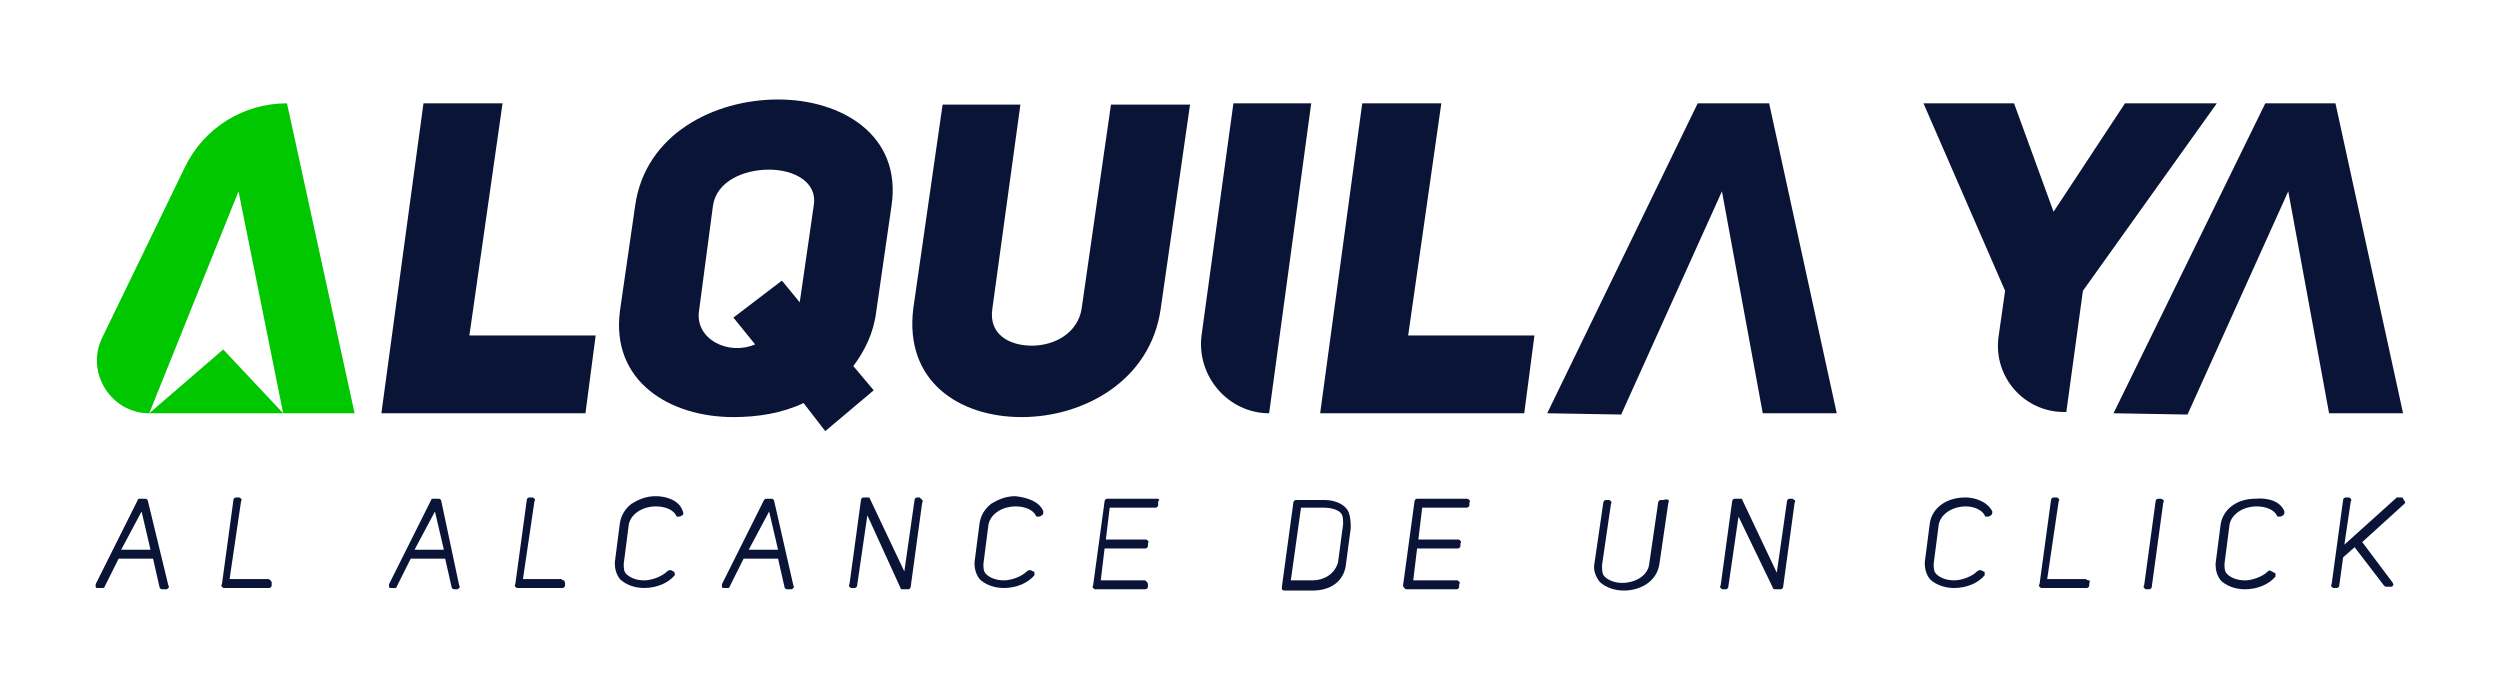 <svg xmlns="http://www.w3.org/2000/svg" xmlns:xlink="http://www.w3.org/1999/xlink" id="Capa_1" x="0px" y="0px" viewBox="0 0 196 54" style="enable-background:new 0 0 196 54;" xml:space="preserve"><style type="text/css">	.st0{fill:#FFFFFF;}	.st1{fill:#00C700;}	.st2{fill:#0A1437;}</style><g>	<g>		<path class="st2" d="M33.2,8.1h6.2l-2.6,18.2h9.9l-0.8,6.1h-16L33.2,8.1z"></path>		<path class="st2" d="M49.8,16.1C50.6,10.5,56,7.8,61,7.8s9.7,2.8,8.9,8.3l-1.2,8.3c-0.2,1.7-0.9,3.1-1.8,4.3l1.6,1.9l-3.8,3.2   L63,31.6c-1.7,0.8-3.6,1.1-5.5,1.1c-5,0-9.6-2.8-8.9-8.3L49.8,16.1z M54.8,24.4c-0.3,2.2,2.3,3.5,4.4,2.6l-1.7-2.1l3.8-2.9   l1.4,1.7l1.1-7.6c0.3-1.8-1.5-2.8-3.5-2.8c-2,0-4.1,0.9-4.4,2.8L54.8,24.4z"></path>		<path class="st2" d="M77.8,24.2c-0.3,2,1.3,2.9,3.1,2.9c1.8,0,3.6-1,3.9-2.9l2.3-16h6.2l-2.3,16c-0.8,5.7-6.1,8.5-10.9,8.5   c-4.9,0-9.2-2.8-8.5-8.5l2.3-16H80L77.8,24.2z"></path>		<path class="st2" d="M99.5,32.4L99.5,32.4c-3.2,0-5.7-2.9-5.3-6.1l2.5-18.2h6.1L99.5,32.4z"></path>		<path class="st2" d="M106.8,8.1h6.2l-2.6,18.2h9.9l-0.8,6.1h-16L106.8,8.1z"></path>		<polygon class="st2" points="144,32.4 138.2,32.4 135,15 127.1,32.5 121.3,32.4 133.1,8.1 138.7,8.1   "></polygon>		<polygon class="st2" points="188.4,32.4 182.6,32.4 179.4,15 171.5,32.5 165.7,32.4 177.6,8.1 183.1,8.1   "></polygon>		<path class="st2" d="M156.7,26.3l0.5-3.5l-6.4-14.7h7.1l3.1,8.5l5.6-8.5h7.2l-10.5,14.7l-1.3,9.5l0,0   C158.7,32.4,156.2,29.5,156.7,26.3z"></path>		<g>			<path class="st1" d="M22.5,8.1L22.5,8.1c-3.4,0-6.5,1.9-8,5L8,26.5c-1.3,2.7,0.7,5.9,3.7,5.9h0l7-17.4l0,0l3.5,17.4h5.6L22.5,8.1    z"></path>			<polygon class="st1" points="11.7,32.4 17.5,27.4 22.2,32.4    "></polygon>		</g>	</g>	<g>		<g>			<path class="st2" d="M11.6,39.3c0-0.1-0.1-0.2-0.2-0.2H11c-0.1,0-0.2,0-0.2,0.1l-3.3,6.6c0,0.1,0,0.1,0,0.2    c0,0.1,0.1,0.1,0.2,0.1h0.3c0.1,0,0.2,0,0.2-0.1l1.1-2.2h2.7l0.5,2.2c0,0.1,0.1,0.2,0.2,0.2h0.3c0.1,0,0.1,0,0.2-0.1    c0,0,0.1-0.1,0-0.2L11.6,39.3z M9.5,43.1l1.6-3l0.7,3H9.5z"></path>		</g>		<g>			<path class="st2" d="M21.3,45.7l0,0.2c0,0.1-0.1,0.2-0.2,0.2h-3.5c-0.1,0-0.1,0-0.2-0.1c0,0-0.1-0.1,0-0.2l0.9-6.6    c0-0.1,0.1-0.2,0.2-0.2h0.2c0.1,0,0.1,0,0.2,0.1c0,0,0.1,0.1,0,0.2l-0.9,6.1h3c0.1,0,0.1,0,0.2,0.1    C21.3,45.6,21.3,45.6,21.3,45.7z"></path>		</g>		<g>			<path class="st2" d="M34.6,39.3c0-0.1-0.1-0.2-0.2-0.2h-0.4c-0.1,0-0.2,0-0.2,0.1l-3.3,6.6c0,0.1,0,0.1,0,0.2    c0,0.1,0.1,0.1,0.2,0.1h0.2c0.1,0,0.2,0,0.2-0.1l1.1-2.2h2.7l0.5,2.2c0,0.1,0.1,0.2,0.2,0.2h0.2c0.1,0,0.1,0,0.2-0.1    c0,0,0.1-0.1,0-0.2L34.6,39.3z M32.5,43.1l1.6-3l0.7,3H32.5z"></path>		</g>		<g>			<path class="st2" d="M53.5,40.4l-0.2,0.1c-0.1,0-0.1,0-0.2,0c-0.1,0-0.1-0.1-0.1-0.1c-0.2-0.4-0.8-0.7-1.6-0.7    c-0.9,0-1.9,0.5-2.1,1.4l-0.4,3.1c0,0.3,0,0.6,0.2,0.8c0.3,0.3,0.8,0.5,1.4,0.5c0.6,0,1.4-0.3,1.8-0.7c0.1-0.1,0.2-0.1,0.3-0.1    l0.2,0.1c0,0,0.1,0.1,0.1,0.1c0,0.1,0,0.1,0,0.2c-0.5,0.6-1.4,1-2.4,1c-0.8,0-1.5-0.3-1.9-0.7c-0.3-0.4-0.4-0.8-0.4-1.3l0.4-3.1    c0.1-0.6,0.4-1.1,0.9-1.5c0.5-0.3,1.1-0.6,1.9-0.6c0.8,0,1.8,0.3,2.1,1.1C53.6,40.2,53.6,40.3,53.5,40.4z"></path>			<path class="st2" d="M44.2,45.5c0,0,0.1,0.1,0.1,0.2l0,0.2c0,0.1-0.1,0.2-0.2,0.2h-3.5c-0.1,0-0.1,0-0.2-0.1c0,0-0.1-0.1,0-0.2    l0.9-6.6c0-0.1,0.1-0.2,0.2-0.2h0.2c0.1,0,0.1,0,0.2,0.1c0,0,0.1,0.1,0,0.2l-0.9,6.1h3C44.1,45.5,44.2,45.5,44.2,45.5z"></path>		</g>		<g>			<path class="st2" d="M60.7,39.3c0-0.1-0.1-0.2-0.2-0.2h-0.4c-0.1,0-0.1,0-0.2,0.1l-3.3,6.6c0,0.1,0,0.1,0,0.2    c0,0.1,0.1,0.1,0.2,0.1H57c0.1,0,0.2,0,0.2-0.1l1.1-2.2h2.7l0.5,2.2c0,0.1,0.1,0.2,0.2,0.2H62c0.1,0,0.1,0,0.2-0.1    c0,0,0.1-0.1,0-0.2L60.7,39.3z M58.7,43.1l1.6-3l0.7,3H58.7z"></path>		</g>		<g>			<path class="st2" d="M81.8,40.1c0,0.1,0,0.2-0.1,0.3l-0.2,0.1c-0.1,0-0.1,0-0.2,0c-0.1,0-0.1-0.1-0.1-0.1    c-0.2-0.4-0.8-0.7-1.6-0.7c-0.9,0-1.9,0.5-2.1,1.4l-0.4,3.1c0,0.3,0,0.6,0.2,0.8c0.3,0.3,0.8,0.5,1.4,0.5c0.6,0,1.4-0.3,1.8-0.7    c0.1-0.1,0.2-0.1,0.3-0.1l0.2,0.1c0.1,0,0.1,0.1,0.1,0.1c0,0.1,0,0.1,0,0.2c-0.5,0.6-1.4,1-2.4,1c-0.8,0-1.5-0.3-1.9-0.7    c-0.3-0.4-0.4-0.8-0.4-1.3l0.4-3.1c0.1-0.6,0.4-1.1,0.9-1.5c0.5-0.3,1.1-0.6,1.9-0.6C80.5,39,81.5,39.3,81.8,40.1z"></path>			<path class="st2" d="M72.3,39.2c0,0,0.1,0.1,0,0.2l-0.9,6.6c0,0.1-0.1,0.2-0.2,0.2h-0.4c-0.1,0-0.2,0-0.2-0.1L68,40.4l-0.8,5.5    c0,0.1-0.1,0.2-0.2,0.2h-0.2c-0.1,0-0.1,0-0.2-0.1c0,0-0.1-0.1,0-0.2l0.9-6.6c0-0.1,0.1-0.2,0.2-0.2H68c0.1,0,0.2,0,0.2,0.1    l2.7,5.7l0.8-5.6c0-0.1,0.1-0.2,0.2-0.2h0.2C72.2,39.1,72.3,39.2,72.3,39.2z"></path>			<path class="st2" d="M90.8,39.4l0,0.2c0,0.1-0.1,0.2-0.2,0.2H87l-0.3,2.5h3.1c0.1,0,0.1,0,0.2,0.1c0,0,0.1,0.1,0,0.2l0,0.2    c0,0.1-0.1,0.2-0.2,0.2h-3.2l-0.3,2.5h3.4c0.1,0,0.1,0,0.2,0.1c0,0,0.1,0.1,0.1,0.2l0,0.2c0,0.1-0.1,0.2-0.2,0.2h-3.9    c-0.1,0-0.1,0-0.2-0.1c0,0-0.1-0.1,0-0.2l0.9-6.6c0-0.1,0.1-0.2,0.2-0.2h3.9c0.1,0,0.1,0,0.2,0.1C90.8,39.3,90.8,39.3,90.8,39.4z    "></path>		</g>		<g>			<path class="st2" d="M105.5,39.8c-0.4-0.4-1-0.6-1.7-0.6h-2.2c-0.1,0-0.2,0.1-0.2,0.2l-0.9,6.6c0,0.1,0,0.1,0,0.2    c0,0,0.1,0.1,0.2,0.1h2.2c1.4,0,2.4-0.7,2.6-1.9l0.4-3C105.9,40.6,105.8,40.1,105.5,39.8z M102.9,45.5h-1.7l0.8-5.7h1.8    c0.4,0,1,0.1,1.3,0.4c0.2,0.2,0.2,0.5,0.2,0.9l-0.4,3C104.6,45.1,103.7,45.5,102.9,45.5z"></path>		</g>		<g>			<path class="st2" d="M115.2,39.2c0,0,0.1,0.1,0,0.2l0,0.2c0,0.1-0.1,0.2-0.2,0.2h-3.5l-0.3,2.5h3.1c0.1,0,0.1,0,0.2,0.1    c0,0,0.1,0.1,0,0.2l0,0.2c0,0.1-0.1,0.2-0.2,0.2h-3.2l-0.3,2.5h3.4c0.1,0,0.1,0,0.2,0.1c0,0,0.1,0.1,0,0.2l0,0.2    c0,0.1-0.1,0.2-0.2,0.2h-3.9c-0.1,0-0.1,0-0.2-0.1c0,0-0.1-0.1-0.1-0.2l0.9-6.6c0-0.1,0.1-0.2,0.2-0.2h3.9    C115.1,39.1,115.2,39.2,115.2,39.2z"></path>			<path class="st2" d="M169.6,39.2c0,0,0.1,0.1,0,0.2l-0.9,6.6c0,0.1-0.1,0.2-0.2,0.2h-0.2c-0.1,0-0.1,0-0.2-0.1c0,0-0.1-0.1,0-0.2    l0.9-6.6c0-0.1,0.1-0.2,0.2-0.2h0.2C169.5,39.1,169.6,39.2,169.6,39.2z"></path>			<path class="st2" d="M130.8,39.2c0,0,0.1,0.1,0,0.2l-0.7,4.8c-0.2,1.4-1.5,2.1-2.8,2.1c-0.8,0-1.5-0.3-1.9-0.7    c-0.3-0.4-0.5-0.9-0.4-1.4l0.7-4.8c0-0.1,0.1-0.2,0.2-0.2h0.2c0.1,0,0.1,0,0.2,0.1c0,0,0.1,0.1,0,0.2l-0.7,4.8    c0,0.4,0,0.7,0.2,0.9c0.3,0.3,0.8,0.5,1.4,0.5c0.9,0,2-0.5,2.1-1.5l0.7-4.8c0-0.1,0.1-0.2,0.2-0.2h0.2    C130.7,39.1,130.8,39.2,130.8,39.2z"></path>			<path class="st2" d="M156.2,40.1c0,0.1,0,0.2-0.1,0.3l-0.2,0.1c0,0-0.1,0-0.2,0c-0.1,0-0.1-0.1-0.1-0.1c-0.2-0.4-0.8-0.7-1.5-0.7    c-0.9,0-1.9,0.5-2.1,1.4l-0.4,3.1c0,0.3,0,0.6,0.2,0.8c0.3,0.3,0.8,0.5,1.4,0.5c0.6,0,1.4-0.3,1.8-0.7c0.1-0.1,0.2-0.1,0.3-0.1    l0.2,0.1c0.1,0,0.1,0.1,0.1,0.1c0,0.1,0,0.1,0,0.2c-0.5,0.6-1.4,1-2.4,1c-0.8,0-1.5-0.3-1.9-0.7c-0.3-0.4-0.4-0.8-0.4-1.3    l0.4-3.1c0.2-1.2,1.3-2,2.8-2C154.8,39,155.8,39.3,156.2,40.1z"></path>			<path class="st2" d="M188.5,39.5l-3.3,3l2.4,3.2c0,0.1,0.1,0.1,0,0.2c0,0.1-0.1,0.1-0.2,0.1h-0.3c-0.1,0-0.1,0-0.2-0.1l-2.3-3    l-0.9,0.8l-0.3,2.2c0,0.1-0.1,0.2-0.2,0.2H183c-0.1,0-0.1,0-0.2-0.1c0,0-0.1-0.1,0-0.2l0.9-6.6c0-0.1,0.1-0.2,0.2-0.2h0.2    c0.1,0,0.1,0,0.2,0.1c0,0,0.1,0.1,0,0.2l-0.5,3.4l4-3.6c0,0,0.1-0.1,0.1-0.1h0.3c0.1,0,0.2,0,0.2,0.1    C188.6,39.4,188.6,39.4,188.5,39.5z"></path>			<path class="st2" d="M163.8,45.5c0,0,0.1,0.1,0,0.2l0,0.2c0,0.1-0.1,0.2-0.2,0.2h-3.5c-0.1,0-0.1,0-0.2-0.1c0,0-0.1-0.1,0-0.2    l0.9-6.6c0-0.1,0.1-0.2,0.2-0.2h0.2c0.1,0,0.1,0,0.2,0.1c0,0,0.1,0.1,0,0.2l-0.9,6.1h3C163.7,45.5,163.7,45.5,163.8,45.5z"></path>			<path class="st2" d="M179.1,40.1c0,0.1,0,0.2-0.1,0.3l-0.2,0.1c0,0-0.1,0-0.2,0c-0.1,0-0.1-0.1-0.1-0.1c-0.2-0.4-0.8-0.7-1.6-0.7    c-0.9,0-1.9,0.5-2.1,1.4l-0.4,3.1c0,0.3,0,0.6,0.2,0.8c0.3,0.3,0.8,0.5,1.4,0.5c0.6,0,1.4-0.3,1.8-0.7c0.1-0.1,0.2-0.1,0.3,0    l0.2,0.1c0.1,0,0.1,0.1,0.1,0.1c0,0.1,0,0.1,0,0.2c-0.5,0.6-1.4,1-2.4,1c-0.8,0-1.5-0.3-1.9-0.7c-0.3-0.4-0.4-0.8-0.4-1.3    l0.4-3.1c0.2-1.2,1.3-2,2.7-2C177.8,39,178.8,39.3,179.1,40.1z"></path>			<path class="st2" d="M140.7,39.2c0,0,0.1,0.1,0,0.2l-0.9,6.6c0,0.1-0.1,0.2-0.2,0.2h-0.4c-0.1,0-0.2,0-0.2-0.1l-2.7-5.6l-0.8,5.5    c0,0.1-0.1,0.2-0.2,0.2h-0.2c-0.1,0-0.1,0-0.2-0.1c0,0-0.1-0.1,0-0.2l0.9-6.6c0-0.1,0.1-0.2,0.2-0.2h0.4c0.1,0,0.2,0,0.2,0.1    l2.7,5.7l0.8-5.6c0-0.1,0.1-0.2,0.2-0.2h0.2C140.6,39.1,140.6,39.2,140.7,39.2z"></path>		</g>	</g></g></svg>